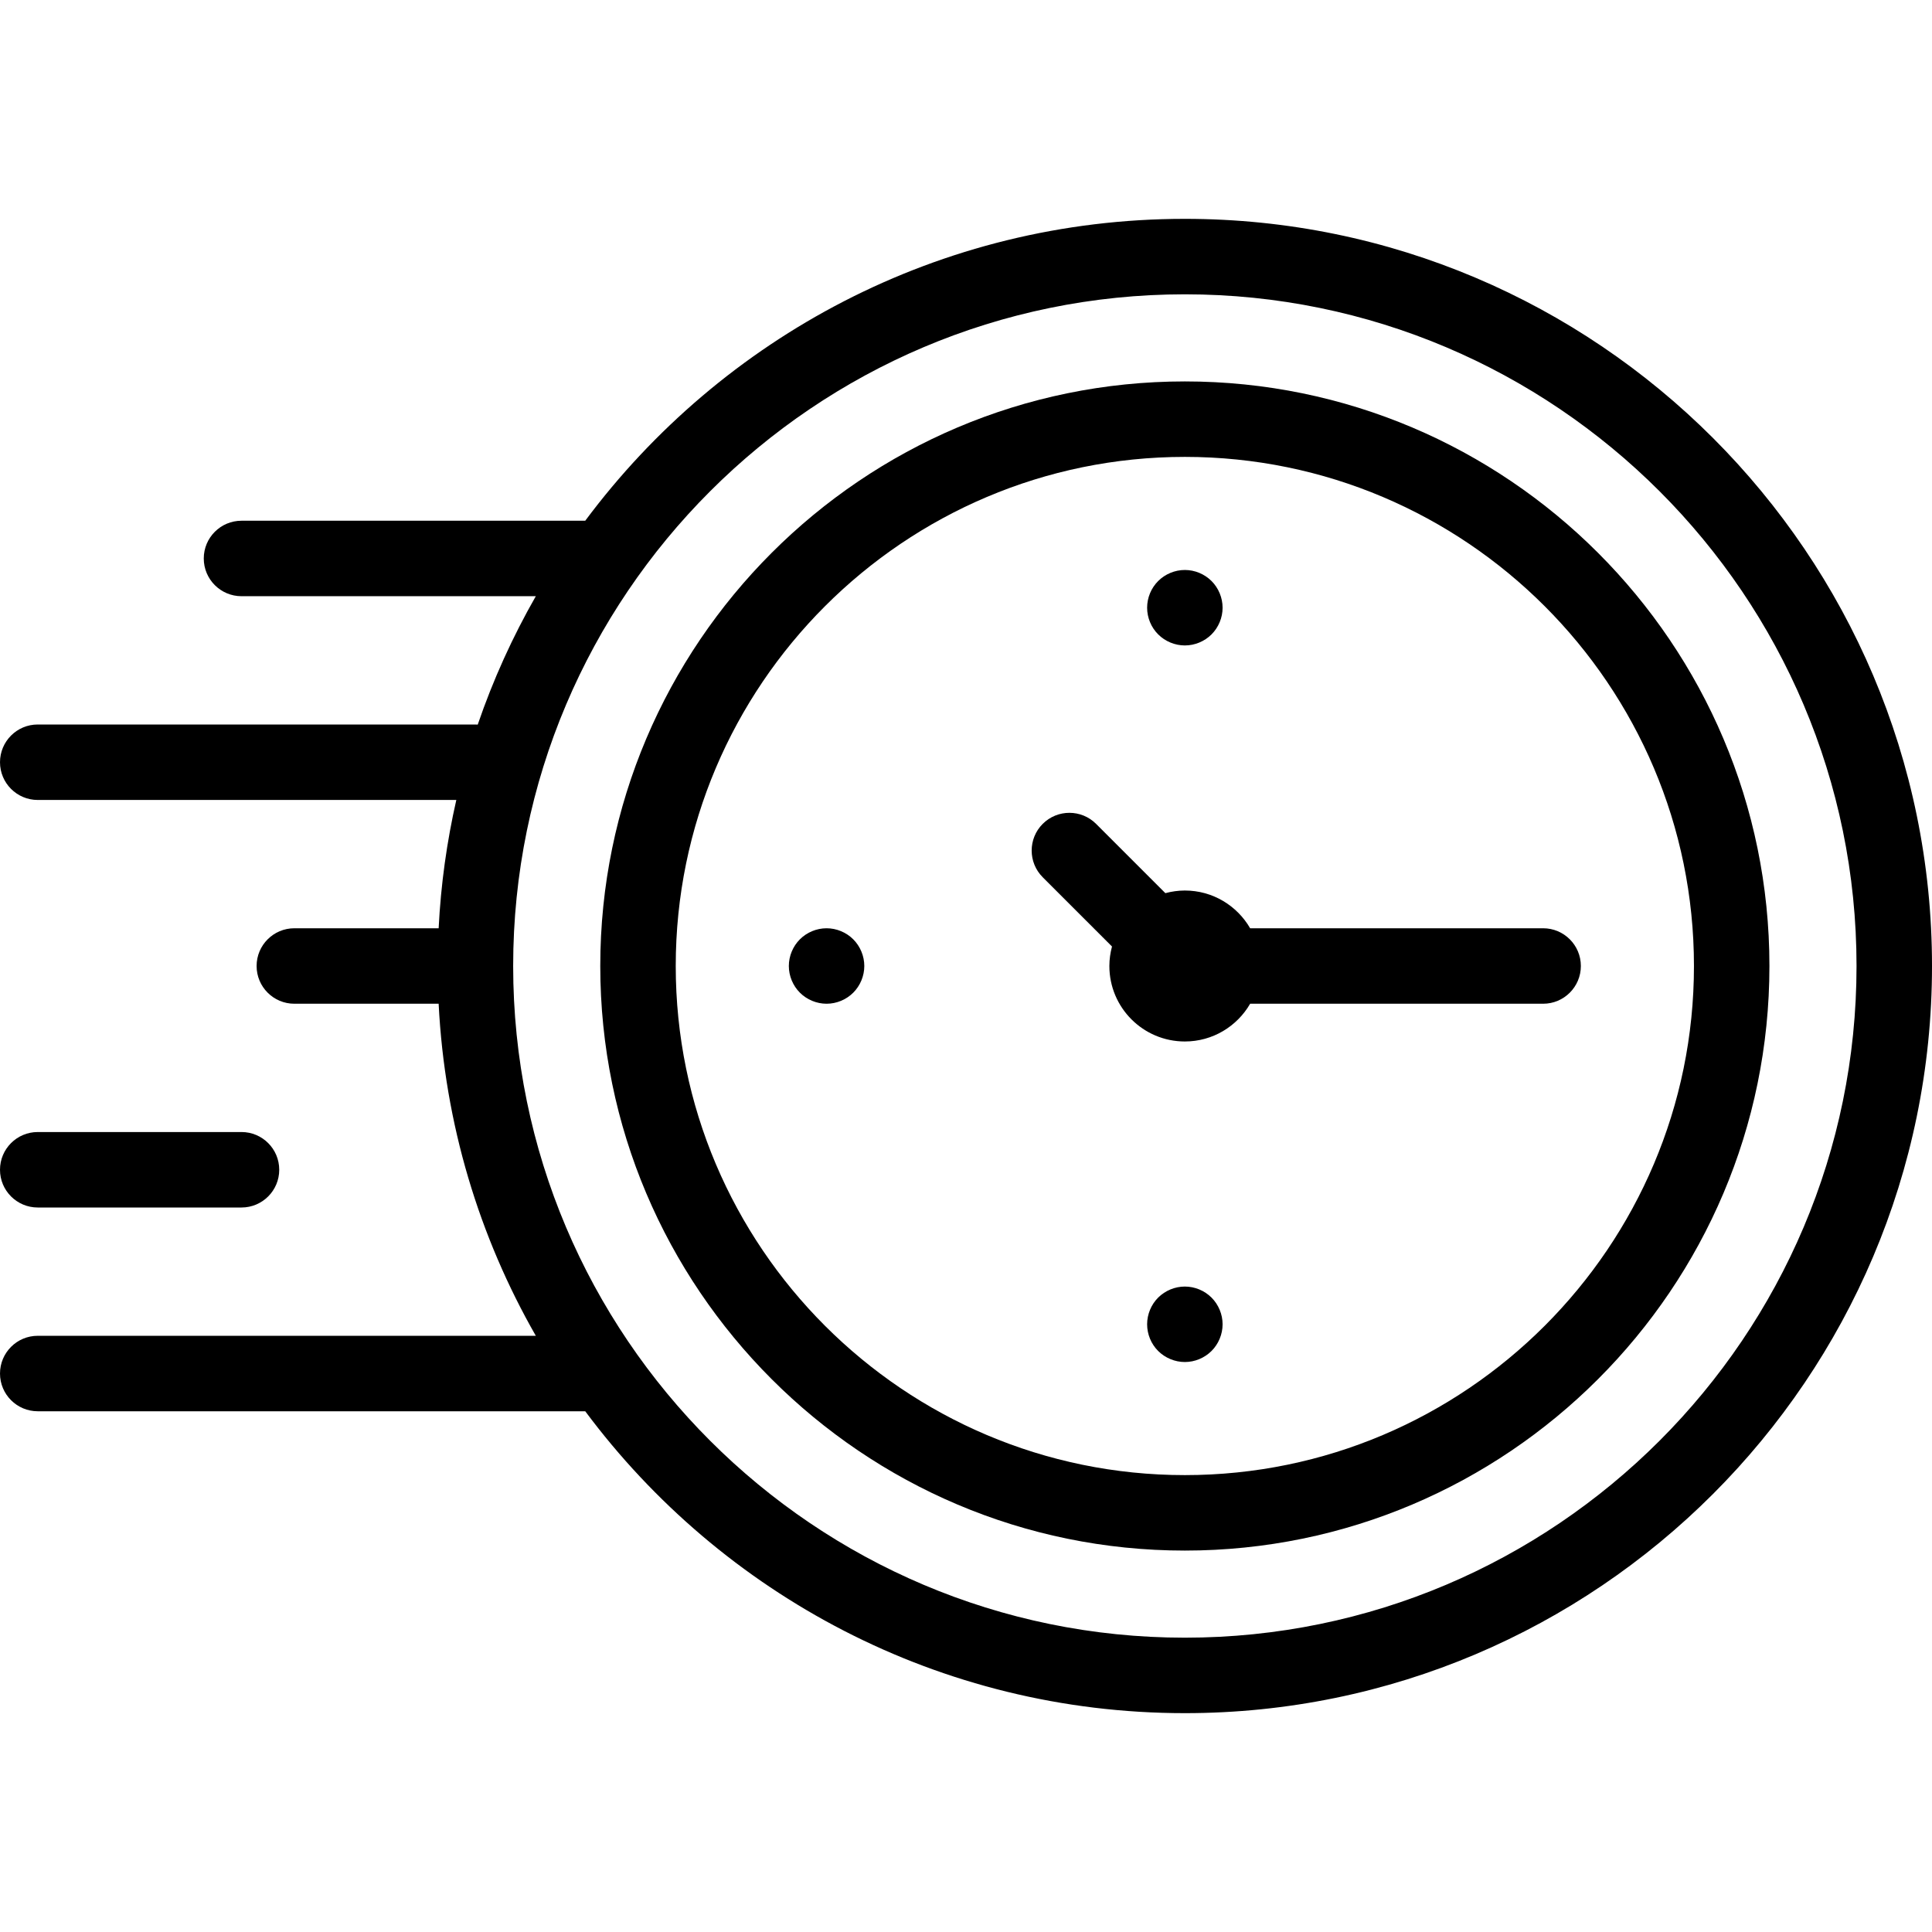 <svg id="Capa_1" enable-background="new 0 0 512 512" height="512" viewBox="0 0 512 512" width="512" xmlns="http://www.w3.org/2000/svg"><g id="XMLID_648_"><path id="XMLID_1379_" d="m313.997 101.081c-85.423 0-154.919 69.496-154.919 154.919s69.497 154.919 154.919 154.919 154.919-69.496 154.919-154.919-69.497-154.919-154.919-154.919zm0 289.838c-74.395 0-134.919-60.524-134.919-134.919s60.524-134.919 134.919-134.919 134.919 60.524 134.919 134.919-60.524 134.919-134.919 134.919z"/><path id="XMLID_1380_" d="m408.944 246h-77.642c-3.46-5.974-9.906-10.003-17.306-10.003-1.789 0-3.513.257-5.163.698l-18.36-18.36c-3.905-3.904-10.237-3.904-14.142 0-3.905 3.905-3.905 10.237 0 14.143l18.36 18.359c-.44 1.65-.697 3.375-.697 5.163 0 11.047 8.956 20.003 20.003 20.003 7.4 0 13.846-4.029 17.306-10.003h77.642c5.523 0 10-4.478 10-10s-4.478-10-10.001-10z"/><path id="XMLID_1384_" d="m313.997 57.997c-65 0-122.78 31.486-158.903 80.003h-91.094c-5.523 0-10 4.478-10 10s4.477 10 10 10h77.996c-6.152 10.755-11.324 22.139-15.394 34.031-.202-.012-.403-.031-.608-.031h-115.994c-5.523 0-10 4.478-10 10s4.477 10 10 10h110.928c-2.509 11.016-4.102 22.377-4.683 34h-38.243c-5.523 0-10 4.478-10 10s4.477 10 10 10h38.243c1.594 31.886 10.769 61.808 25.751 88h-131.996c-5.523 0-10 4.478-10 10s4.477 10 10 10h145.094c36.122 48.518 93.903 80.003 158.903 80.003 109.179 0 198.003-88.823 198.003-198.003s-88.824-198.003-198.003-198.003zm0 376.006c-98.151 0-178.003-79.852-178.003-178.003s79.851-178.003 178.003-178.003 178.003 79.852 178.003 178.003-79.852 178.003-178.003 178.003z"/><path id="XMLID_1385_" d="m314 340.95c-2.64 0-5.21 1.069-7.08 2.93-1.86 1.86-2.92 4.439-2.92 7.07 0 2.63 1.06 5.21 2.92 7.069 1.87 1.86 4.45 2.931 7.08 2.931s5.2-1.07 7.07-2.931c1.86-1.859 2.93-4.439 2.93-7.069 0-2.631-1.07-5.21-2.93-7.07s-4.44-2.93-7.07-2.93z"/><path id="XMLID_1386_" d="m314 171.05c2.63 0 5.21-1.07 7.07-2.93s2.93-4.44 2.93-7.07-1.07-5.21-2.93-7.07c-1.86-1.859-4.44-2.93-7.07-2.93-2.64 0-5.21 1.07-7.07 2.93-1.87 1.86-2.93 4.44-2.93 7.07s1.06 5.21 2.93 7.07c1.86 1.859 4.44 2.93 7.07 2.93z"/><path id="XMLID_1387_" d="m219.05 246c-2.63 0-5.21 1.069-7.07 2.93-1.86 1.86-2.93 4.44-2.93 7.07s1.07 5.21 2.93 7.069c1.86 1.86 4.44 2.931 7.07 2.931s5.21-1.07 7.07-2.931c1.86-1.859 2.93-4.439 2.93-7.069s-1.07-5.21-2.93-7.07c-1.86-1.861-4.44-2.93-7.07-2.93z"/><path id="XMLID_1388_" d="m10 320h54c5.523 0 10-4.478 10-10s-4.477-10-10-10h-54c-5.523 0-10 4.478-10 10s4.477 10 10 10z"/></g></svg>